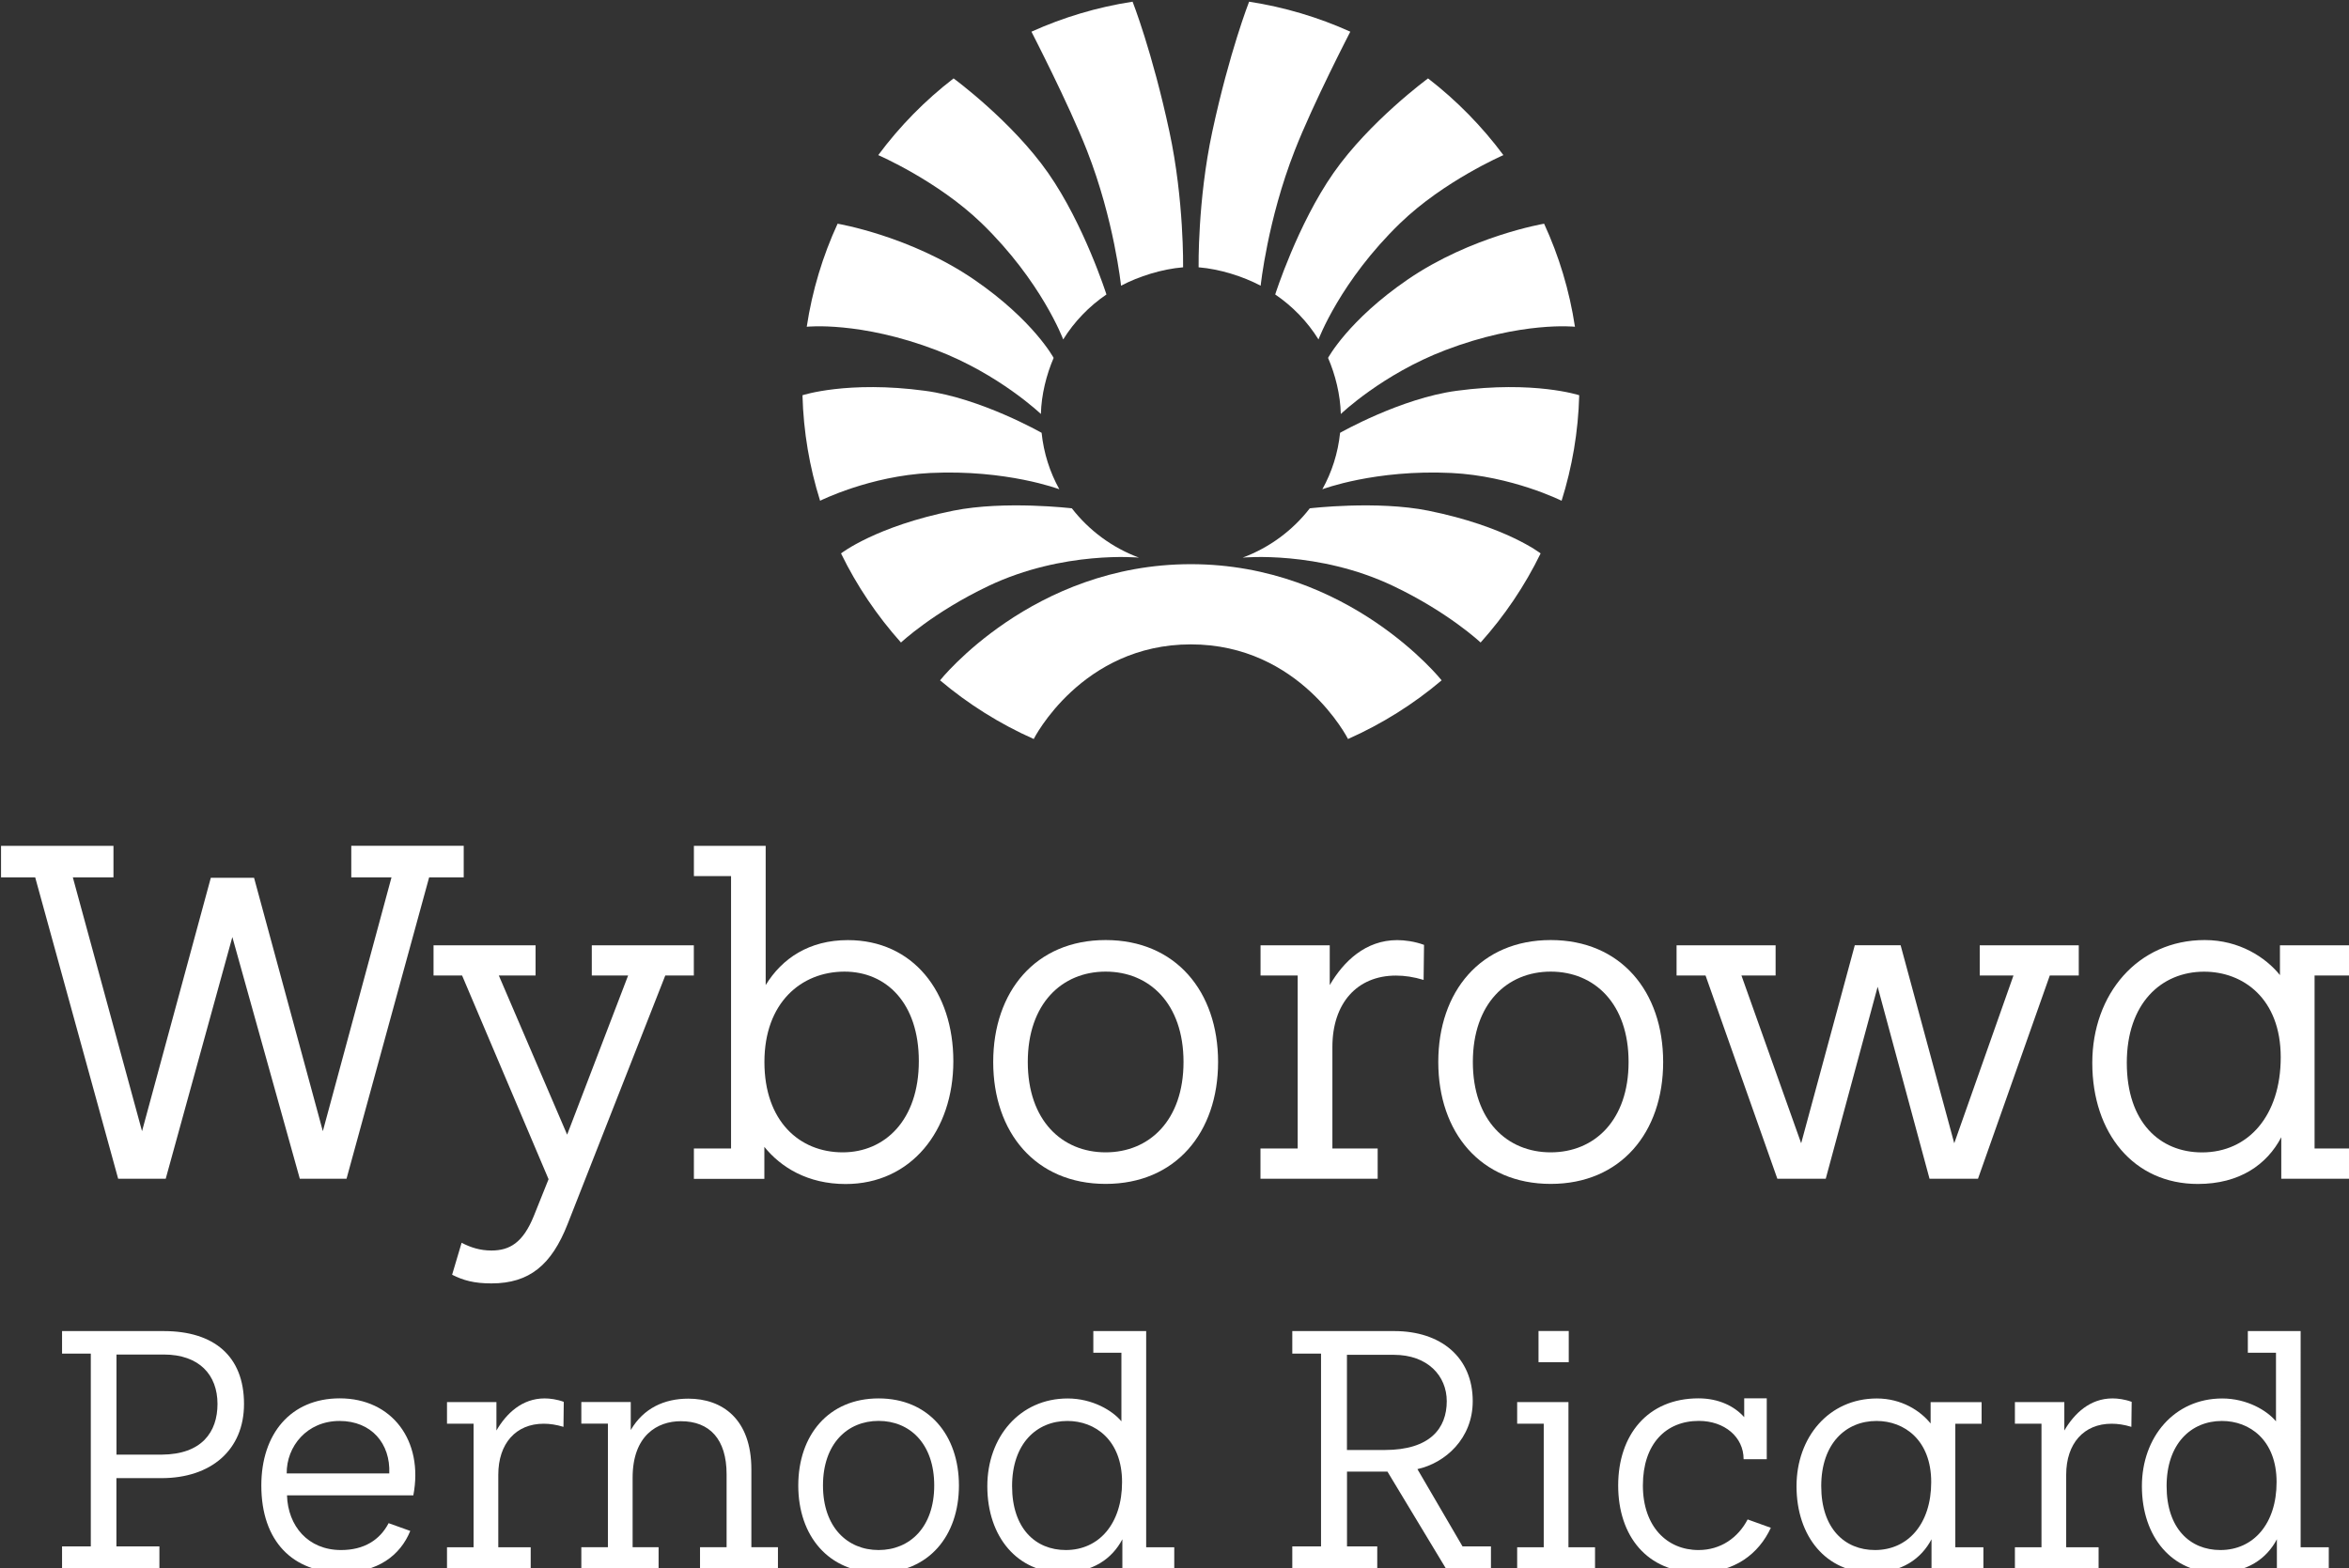 <?xml version="1.0" encoding="UTF-8" standalone="no"?>
<!-- Generator: Adobe Illustrator 27.4.1, SVG Export Plug-In . SVG Version: 6.00 Build 0)  -->

<svg
   version="1.1"
   id="Layer_1"
   x="0px"
   y="0px"
   viewBox="0 0 89.853 60"
   xml:space="preserve"
   width="89.853"
   height="60"
   xmlns="http://www.w3.org/2000/svg"
   xmlns:svg="http://www.w3.org/2000/svg"><rect x="0" y="0" width="89.853" height="60" fill="#333333" stroke="none"/><defs
   id="defs504" />
<style
   type="text/css"
   id="style425">
	.st0{fill:#231F20;}
	.st1{fill:#1D1D1B;}
	.st2{clip-path:url(#SVGID_00000177442875729412422070000017064287727026733986_);}
	.st3{fill:#FFFFFF;}
</style>
<g
   id="g499"
   transform="matrix(0.23,0,0,0.23,-23.961,-38.886)">
	<g
   id="g453"
   style="fill:#ffffff">
		<g
   id="g439"
   style="fill:#ffffff">
			<path
   d="m 259.91,227.31 c 10.45,3.99 17.38,10.62 17.38,10.62 0.08,-3.22 0.92,-6.53 2.12,-9.33 0,0 -3.35,-6.25 -13.22,-13.02 -10.61,-7.27 -22.71,-9.3 -22.71,-9.3 -2.47,5.36 -4.22,11.12 -5.13,17.14 -0.01,0 8.85,-0.96 21.56,3.89 z"
   id="path427"
   style="fill:#ffffff" />
			<path
   d="m 267.42,206.19 c 9.97,9.65 13.58,19.34 13.58,19.34 1.84,-2.96 4.3,-5.51 7.19,-7.48 0,0 -3.7,-11.63 -9.7,-20.22 -6,-8.59 -15.72,-15.72 -15.72,-15.72 -4.75,3.66 -8.97,7.96 -12.53,12.76 0,0 9.9,4.28 17.18,11.32 z"
   id="path429"
   style="fill:#ffffff" />
			<path
   d="m 284.97,194.15 c 4.51,11.52 5.65,22.44 5.65,22.44 2.96,-1.56 6.8,-2.77 10.32,-3.06 0,0 0.18,-11.12 -2.27,-22.54 -2.86,-13.35 -6.13,-21.64 -6.13,-21.64 -5.91,0.91 -11.55,2.61 -16.82,4.99 -0.01,0.01 6.13,11.85 9.25,19.81 z"
   id="path431"
   style="fill:#ffffff" />
			<path
   d="m 344.55,227.31 c -10.46,3.99 -17.38,10.62 -17.38,10.62 -0.08,-3.22 -0.91,-6.53 -2.12,-9.33 0,0 3.35,-6.25 13.22,-13.02 10.61,-7.27 22.71,-9.3 22.71,-9.3 2.47,5.36 4.22,11.12 5.13,17.14 0,0 -8.85,-0.96 -21.56,3.89 z"
   id="path433"
   style="fill:#ffffff" />
			<path
   d="m 337.04,206.19 c -9.97,9.65 -13.58,19.34 -13.58,19.34 -1.84,-2.96 -4.3,-5.51 -7.2,-7.48 0,0 3.7,-11.63 9.7,-20.22 6,-8.59 15.72,-15.72 15.72,-15.72 4.74,3.66 8.96,7.96 12.53,12.76 0.01,0 -9.89,4.28 -17.17,11.32 z"
   id="path435"
   style="fill:#ffffff" />
			<path
   d="m 319.49,194.15 c -4.51,11.52 -5.65,22.44 -5.65,22.44 -2.96,-1.56 -6.8,-2.77 -10.32,-3.06 0,0 -0.18,-11.12 2.27,-22.54 2.87,-13.35 6.13,-21.64 6.13,-21.64 5.91,0.91 11.56,2.61 16.83,4.99 0,0.01 -6.15,11.85 -9.26,19.81 z"
   id="path437"
   style="fill:#ffffff" />
		</g>
		<g
   id="g451"
   style="fill:#ffffff">
			<path
   d="m 268.58,266.53 c 12.46,-5.93 25.02,-4.71 25.02,-4.71 -4.46,-1.66 -8.32,-4.53 -11.16,-8.2 0,0 -11.16,-1.33 -19.71,0.39 -12.94,2.61 -18.68,7.11 -18.68,7.11 2.63,5.4 6,10.38 9.97,14.82 0.01,0 5.35,-5.03 14.56,-9.41 z"
   id="path441"
   style="fill:#ffffff" />
			<path
   d="m 258.9,247.74 c 12.7,-0.61 21.46,2.71 21.46,2.71 -1.58,-2.84 -2.6,-6.01 -2.95,-9.39 0,0 -10.09,-5.75 -19.39,-6.99 -12.87,-1.73 -20.38,0.74 -20.38,0.74 0.16,6.1 1.18,11.98 2.93,17.55 0,0 8.25,-4.13 18.33,-4.62 z"
   id="path443"
   style="fill:#ffffff" />
			<path
   d="m 302.23,276.25 c 18.18,0 26.14,15.74 26.14,15.74 5.67,-2.52 10.91,-5.81 15.57,-9.76 0,0 -15.36,-19.32 -41.71,-19.32 -26.35,0 -41.71,19.32 -41.71,19.32 4.67,3.94 9.91,7.24 15.58,9.76 -0.01,0 7.95,-15.74 26.13,-15.74 z"
   id="path445"
   style="fill:#ffffff" />
			<path
   d="m 335.87,266.53 c -12.46,-5.93 -25.02,-4.71 -25.02,-4.71 4.46,-1.66 8.32,-4.53 11.16,-8.2 0,0 11.16,-1.33 19.71,0.39 12.94,2.61 18.68,7.11 18.68,7.11 -2.63,5.4 -6,10.38 -9.98,14.82 0,0 -5.34,-5.03 -14.55,-9.41 z"
   id="path447"
   style="fill:#ffffff" />
			<path
   d="m 345.56,247.74 c -12.7,-0.61 -21.46,2.71 -21.46,2.71 1.58,-2.84 2.6,-6.01 2.95,-9.39 0,0 10.09,-5.75 19.39,-6.99 12.87,-1.73 20.38,0.74 20.38,0.74 -0.16,6.1 -1.18,11.98 -2.93,17.55 -0.01,0 -8.26,-4.13 -18.33,-4.62 z"
   id="path449"
   style="fill:#ffffff" />
		</g>
	</g>
	<g
   id="g471"
   style="fill:#ffffff">
		<path
   d="m 104.35,309.76 h 18.7 V 315 h -6.76 l 11.51,42.22 11.44,-42.15 h 7.19 l 11.44,42.15 11.42,-42.22 h -6.69 v -5.25 h 18.7 V 315 h -5.75 l -13.74,50.13 h -7.77 l -11.22,-40.2 -11.08,40.2 h -7.91 L 110.03,315 h -5.68 z"
   id="path455"
   style="fill:#ffffff" />
		<path
   d="m 202.6,326.3 h 16.97 v 5.03 h -4.75 l -16.25,41.36 c -2.66,6.76 -6.33,9.85 -12.66,9.85 -2.88,0 -4.68,-0.5 -6.54,-1.44 l 1.58,-5.32 c 1.51,0.79 3.09,1.29 4.96,1.29 3.02,0 5.25,-1.29 7.05,-5.75 l 2.45,-6.11 -14.38,-33.88 h -4.75 v -5.03 h 16.97 v 5.03 h -6.11 l 11.36,26.47 10.14,-26.47 h -6.04 z"
   id="path457"
   style="fill:#ffffff" />
		<path
   d="m 219.58,360.1 h 6.18 v -45.31 h -6.18 v -5.03 h 11.94 v 23.16 c 2.73,-4.46 7.26,-7.48 13.66,-7.48 10.86,0 17.55,8.63 17.55,20.14 0,11.58 -7.05,20.43 -17.91,20.43 -6.33,0 -10.79,-2.8 -13.52,-6.18 v 5.32 h -11.72 z m 11.73,-14.39 c 0,9.85 5.83,15.03 13.02,15.03 6.98,0 12.66,-5.32 12.66,-15.17 0,-9.64 -5.39,-14.89 -12.37,-14.89 -7.2,0.01 -13.31,5.18 -13.31,15.03 z"
   id="path459"
   style="fill:#ffffff" />
		<path
   d="m 288.06,325.43 c 11.65,0 18.7,8.56 18.7,20.28 0,11.72 -7.05,20.28 -18.7,20.28 -11.65,0 -18.7,-8.56 -18.7,-20.28 0,-11.72 7.05,-20.28 18.7,-20.28 z m 0,35.31 c 7.26,0 12.95,-5.32 12.95,-15.03 0,-9.71 -5.68,-15.03 -12.95,-15.03 -7.26,0 -12.95,5.32 -12.95,15.03 0,9.72 5.69,15.03 12.95,15.03 z"
   id="path461"
   style="fill:#ffffff" />
		<path
   d="m 325.75,360.1 h 7.55 v 5.03 H 313.81 V 360.1 H 320 v -28.77 h -6.18 v -5.03 h 11.51 v 6.62 c 2.3,-3.95 5.97,-7.48 11.22,-7.48 1.22,0 2.88,0.21 4.46,0.79 l -0.07,5.83 c -1.66,-0.5 -3.16,-0.72 -4.6,-0.72 -6.47,0 -10.57,4.6 -10.57,11.87 v 16.89 z"
   id="path463"
   style="fill:#ffffff" />
		<path
   d="m 362.08,325.43 c 11.65,0 18.7,8.56 18.7,20.28 0,11.72 -7.05,20.28 -18.7,20.28 -11.65,0 -18.7,-8.56 -18.7,-20.28 0,-11.72 7.05,-20.28 18.7,-20.28 z m 0,35.31 c 7.27,0 12.95,-5.32 12.95,-15.03 0,-9.71 -5.68,-15.03 -12.95,-15.03 -7.26,0 -12.95,5.32 -12.95,15.03 0,9.72 5.68,15.03 12.95,15.03 z"
   id="path465"
   style="fill:#ffffff" />
		<path
   d="m 439.04,331.33 h -5.61 v -5.03 h 16.47 v 5.03 h -4.82 l -11.94,33.8 h -8.06 l -8.63,-31.93 -8.63,31.93 h -8.05 l -11.94,-33.8 h -4.82 v -5.03 h 16.47 v 5.03 h -5.68 l 9.93,27.9 8.92,-32.94 h 7.62 l 8.92,32.94 z"
   id="path467"
   style="fill:#ffffff" />
		<path
   d="m 489.11,360.1 h 6.55 v 5.03 h -12.08 v -6.9 c -2.38,4.53 -6.9,7.77 -13.88,7.77 -10.64,0 -17.55,-8.42 -17.55,-20.14 0,-11.43 7.55,-20.43 18.7,-20.43 5.75,0 10.14,2.88 12.51,5.83 v -4.96 h 11.87 v 5.03 h -6.11 v 28.77 z m -31.22,-14.24 c 0,9.85 5.47,14.89 12.51,14.89 7.7,0 13.09,-6.11 13.09,-15.82 0,-9.78 -6.26,-14.24 -12.73,-14.24 -7.18,0 -12.87,5.31 -12.87,15.17 z"
   id="path469"
   style="fill:#ffffff" />
	</g>
	<g
   id="g497"
   style="fill:#ffffff">
		<path
   d="m 123.55,426.28 h 7.14 v 3.75 H 114.5 v -3.75 h 4.78 v -32.06 h -4.78 v -3.75 h 16.9 c 8.37,0 13.36,4.16 13.36,12.13 0,7.66 -5.5,12.33 -13.72,12.33 h -7.5 v 11.35 z m 0,-31.91 v 16.65 h 7.55 c 6.63,-0.05 9.25,-3.75 9.25,-8.43 0,-4.83 -3.03,-8.22 -8.94,-8.22 z"
   id="path473"
   style="fill:#ffffff" />
		<path
   d="m 172.41,423.71 c -1.65,4.06 -5.4,6.93 -11.41,6.93 -8.07,0 -13.36,-5.14 -13.36,-14.49 0,-8.58 4.88,-14.49 13.05,-14.49 8.68,0 13.97,7.04 12.23,16.13 h -21.01 c 0.15,5.09 3.49,9.1 8.99,9.1 3.85,0 6.47,-1.7 7.91,-4.47 z m -3.49,-9.56 c 0.21,-4.98 -2.98,-8.73 -8.27,-8.73 -5.45,0 -8.84,4.26 -8.79,8.73 z"
   id="path475"
   style="fill:#ffffff" />
		<path
   d="m 187.05,426.43 h 5.39 v 3.6 h -13.92 v -3.6 h 4.42 v -20.55 h -4.42 v -3.6 h 8.22 v 4.73 c 1.64,-2.83 4.26,-5.34 8.01,-5.34 0.87,0 2.06,0.15 3.19,0.57 l -0.05,4.16 c -1.18,-0.36 -2.26,-0.52 -3.29,-0.52 -4.62,0 -7.55,3.29 -7.55,8.48 z"
   id="path477"
   style="fill:#ffffff" />
		<path
   d="m 209.1,406.9 c 2.11,-3.6 5.55,-5.19 9.56,-5.19 5.65,0 10.48,3.39 10.48,11.76 v 12.95 h 4.42 v 3.6 H 220.6 v -3.6 h 4.42 V 414.3 c 0,-5.86 -2.83,-8.84 -7.61,-8.84 -3.9,0 -8.02,2.36 -8.02,9.4 v 11.56 h 4.32 v 3.6 h -12.85 v -3.6 h 4.42 v -20.55 h -4.42 v -3.6 h 8.22 v 4.63 z"
   id="path479"
   style="fill:#ffffff" />
		<path
   d="m 250.3,401.67 c 8.32,0 13.36,6.11 13.36,14.49 0,8.38 -5.04,14.49 -13.36,14.49 -8.32,0 -13.36,-6.11 -13.36,-14.49 0,-8.38 5.04,-14.49 13.36,-14.49 z m 0,25.22 c 5.19,0 9.25,-3.8 9.25,-10.74 0,-6.94 -4.06,-10.74 -9.25,-10.74 -5.19,0 -9.25,3.8 -9.25,10.74 0,6.94 4.06,10.74 9.25,10.74 z"
   id="path481"
   style="fill:#ffffff" />
		<path
   d="m 294.8,426.43 h 4.67 v 3.6 h -8.63 v -4.93 c -1.7,3.23 -4.93,5.55 -9.97,5.55 -7.45,0 -12.49,-5.91 -12.49,-14.38 0,-8.17 5.4,-14.59 13.36,-14.59 4.11,0 7.45,2 8.94,3.8 v -11.41 h -4.67 v -3.6 h 8.79 z m -22.3,-10.17 c 0,7.04 3.9,10.63 8.94,10.63 5.5,0 9.35,-4.37 9.35,-11.3 0,-6.99 -4.47,-10.17 -9.09,-10.17 -5.14,0 -9.2,3.8 -9.2,10.84 z"
   id="path483"
   style="fill:#ffffff" />
		<path
   d="m 352.14,426.28 v 3.75 h -7.45 l -9.76,-16.18 h -6.73 v 12.43 h 5.03 v 3.75 H 319.1 v -3.75 h 4.78 v -32.06 h -4.78 v -3.75 h 16.96 c 7.76,0 13.05,4.37 13.05,11.66 0,6.22 -4.57,10.28 -9.2,11.3 l 7.5,12.85 z m -17.68,-16.03 c 7.55,0 10.33,-3.6 10.33,-8.12 0,-4.21 -3.18,-7.71 -8.79,-7.71 h -7.81 v 15.83 z"
   id="path485"
   style="fill:#ffffff" />
		<path
   d="m 365.03,426.43 h 4.42 v 3.6 H 356.5 v -3.6 h 4.42 v -20.55 h -4.42 v -3.6 h 8.53 z m -4.98,-35.97 h 5.03 v 5.19 h -5.03 z"
   id="path487"
   style="fill:#ffffff" />
		<path
   d="m 398.69,423.19 c -2,4.32 -6.01,7.45 -12.08,7.45 -8.53,0 -13.31,-6.11 -13.31,-14.49 0,-8.38 4.88,-14.49 13.36,-14.49 3.39,0 6.01,1.33 7.6,3.13 v -3.13 h 3.75 v 10.12 h -3.85 c 0,-3.7 -3.18,-6.37 -7.45,-6.37 -5.45,0 -9.3,3.8 -9.3,10.74 0,6.83 4.01,10.74 9.25,10.74 3.7,0 6.58,-2.05 8.17,-5.09 z"
   id="path489"
   style="fill:#ffffff" />
		<path
   d="m 429.36,426.43 h 4.68 v 3.6 h -8.63 v -4.93 c -1.7,3.23 -4.93,5.55 -9.92,5.55 -7.6,0 -12.53,-6.01 -12.53,-14.38 0,-8.17 5.4,-14.59 13.36,-14.59 4.11,0 7.25,2.05 8.94,4.16 v -3.55 h 8.48 v 3.6 h -4.37 v 20.54 z m -22.29,-10.17 c 0,7.04 3.9,10.63 8.94,10.63 5.5,0 9.35,-4.37 9.35,-11.3 0,-6.99 -4.47,-10.17 -9.09,-10.17 -5.15,0 -9.2,3.8 -9.2,10.84 z"
   id="path491"
   style="fill:#ffffff" />
		<path
   d="m 447.81,426.43 h 5.39 v 3.6 h -13.92 v -3.6 h 4.42 v -20.55 h -4.42 v -3.6 h 8.22 v 4.73 c 1.65,-2.83 4.26,-5.34 8.01,-5.34 0.88,0 2.06,0.15 3.19,0.57 l -0.05,4.16 c -1.18,-0.36 -2.26,-0.52 -3.29,-0.52 -4.62,0 -7.55,3.29 -7.55,8.48 z"
   id="path493"
   style="fill:#ffffff" />
		<path
   d="m 486.8,426.43 h 4.68 v 3.6 h -8.63 v -4.93 c -1.7,3.23 -4.93,5.55 -9.97,5.55 -7.45,0 -12.48,-5.91 -12.48,-14.38 0,-8.17 5.4,-14.59 13.36,-14.59 4.11,0 7.45,2 8.94,3.8 v -11.41 h -4.68 v -3.6 h 8.78 z m -22.29,-10.17 c 0,7.04 3.9,10.63 8.94,10.63 5.5,0 9.35,-4.37 9.35,-11.3 0,-6.99 -4.47,-10.17 -9.09,-10.17 -5.14,0 -9.2,3.8 -9.2,10.84 z"
   id="path495"
   style="fill:#ffffff" />
	</g>
</g>
</svg>
